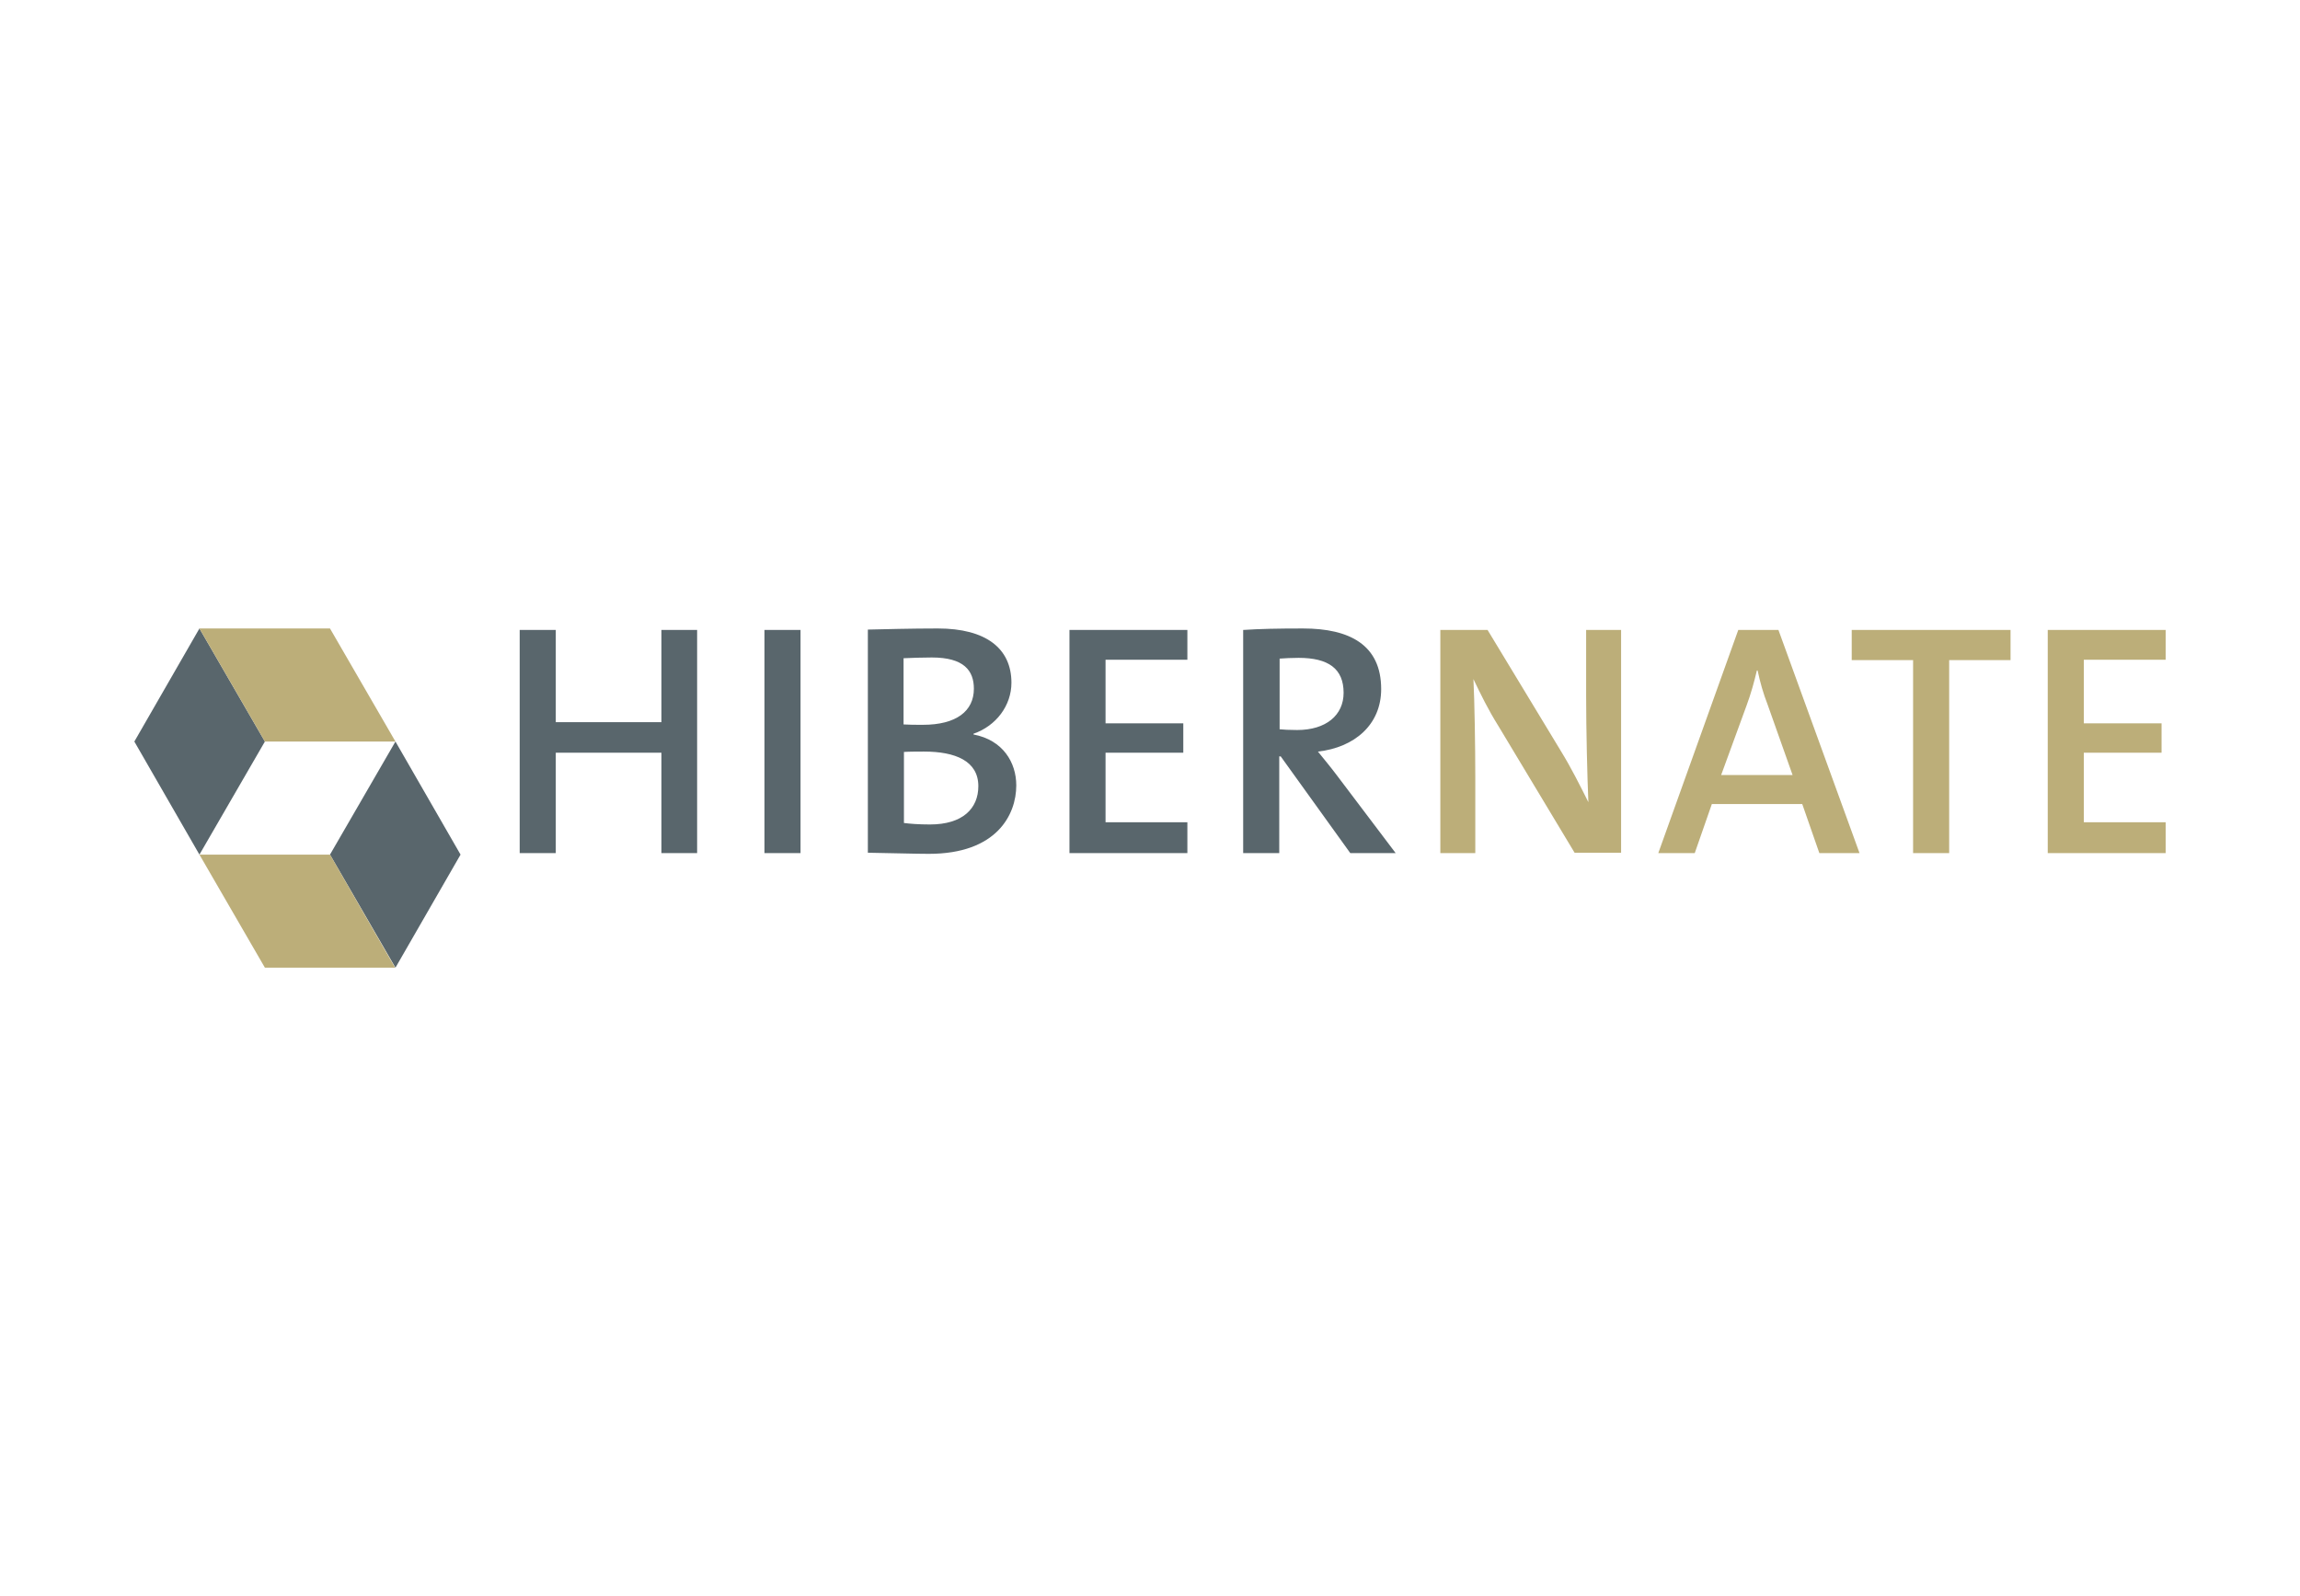 <svg xmlns="http://www.w3.org/2000/svg" xmlns:xlink="http://www.w3.org/1999/xlink" id="Layer_1" x="0px" y="0px" viewBox="0 0 2830.67 1964.67" style="enable-background:new 0 0 2830.67 1964.67;" xml:space="preserve"><style type="text/css">	.st0{fill:#59666C;}	.st1{fill:#BCAE79;}</style><path class="st0" d="M326.02,912.75l-80.57,139.17l-80.11-139.17l80.11-139.17L326.02,912.75z"></path><path class="st1" d="M406.13,773.58H245.45l80.57,139.17H486.7L406.13,773.58z"></path><path class="st0" d="M406.13,1051.92l80.57-139.17l80.11,139.17l-80.11,139.17L406.13,1051.92z"></path><path class="st1" d="M326.02,1191.09h160.23l-80.11-139.17H245.45L326.02,1191.09z"></path><path class="st0" d="M857.97,1050.09V775.41h-43.95v113.53H684.01V775.41h-44.41v274.68h44.41v-123.6h130.01v123.6H857.97z  M985.24,1050.09V775.41h-44.41v274.68H985.24z M1250.76,966.77c0-28.38-16.48-55.85-52.65-62.72v-0.92 c27.93-9.61,46.69-34.79,46.69-62.72c0-42.12-31.13-66.84-90.64-66.84c-33.42,0-64.55,0.92-86.06,1.37v274.67 c30.67,0.46,58.14,1.37,75.08,1.37C1226.95,1051,1250.76,1002.48,1250.76,966.77L1250.76,966.77z M1198.57,847.74 c0,27.47-21.52,44.41-62.72,44.41c-9.16,0-16.48,0-23.81-0.46V810.2c10.53-0.46,22.43-0.92,34.79-0.92 C1186.21,809.29,1198.57,825.31,1198.57,847.74L1198.57,847.74z M1204.06,967.68c0,27.47-19.23,47.15-59.51,47.15 c-14.19,0-25.18-0.92-32.05-1.83v-87.44c5.95-0.46,20.14-0.46,24.72-0.46C1175.68,925.11,1204.06,936.55,1204.06,967.68z  M1461.34,1050.09v-38h-100.71v-85.61h95.68v-36.17h-95.68v-78.28h100.71v-36.62h-145.12v274.68H1461.34z M1717.7,1050.09 l-72.33-95.68c-6.87-9.16-15.56-19.68-23.35-29.3c44.86-5.04,77.82-32.96,77.82-76.91c0-54.48-38.91-74.62-96.14-74.62 c-31.13,0-53.56,0.46-73.7,1.83v274.68h44.41V931.06h1.83l85.61,119.03H1717.7L1717.7,1050.09z M1653.61,852.78 c0,27.47-21.52,45.78-57.22,45.78c-9.61,0-17.4-0.46-21.52-0.92v-86.98c6.41-0.46,14.65-0.92,23.35-0.92 C1634.84,809.75,1653.61,823.02,1653.61,852.78z"></path><path class="st1" d="M1995.13,1050.09V775.41h-43.03v81.49c0,40.29,1.37,99.34,2.75,130.47c-10.07-20.14-21.06-42.12-33.42-62.26 l-90.64-149.7h-58.14v274.68h43.03v-92.47c0-38.91-0.92-94.76-2.29-121.77c8.7,18.31,18.31,38,30.67,57.68l93.85,156.11h57.22 L1995.13,1050.09L1995.13,1050.09z M2288.57,1050.09l-99.8-274.68h-49.44l-98.43,274.68h44.86l21.06-60.43h111.24l21.06,60.43 H2288.57z M2206.17,953.95h-87.9l31.13-85.15c5.49-14.65,9.61-29.76,12.82-43.49h0.92c3.2,15.11,6.87,27.93,12.36,42.12 L2206.17,953.95z M2474.43,812.49v-37.08h-195.48v37.08h75.54v237.59h44.41V812.49H2474.43z M2665.33,1050.09v-38h-100.71v-85.61 h95.68v-36.17h-95.68v-78.28h100.71v-36.62h-145.12v274.68H2665.33z"></path></svg>
